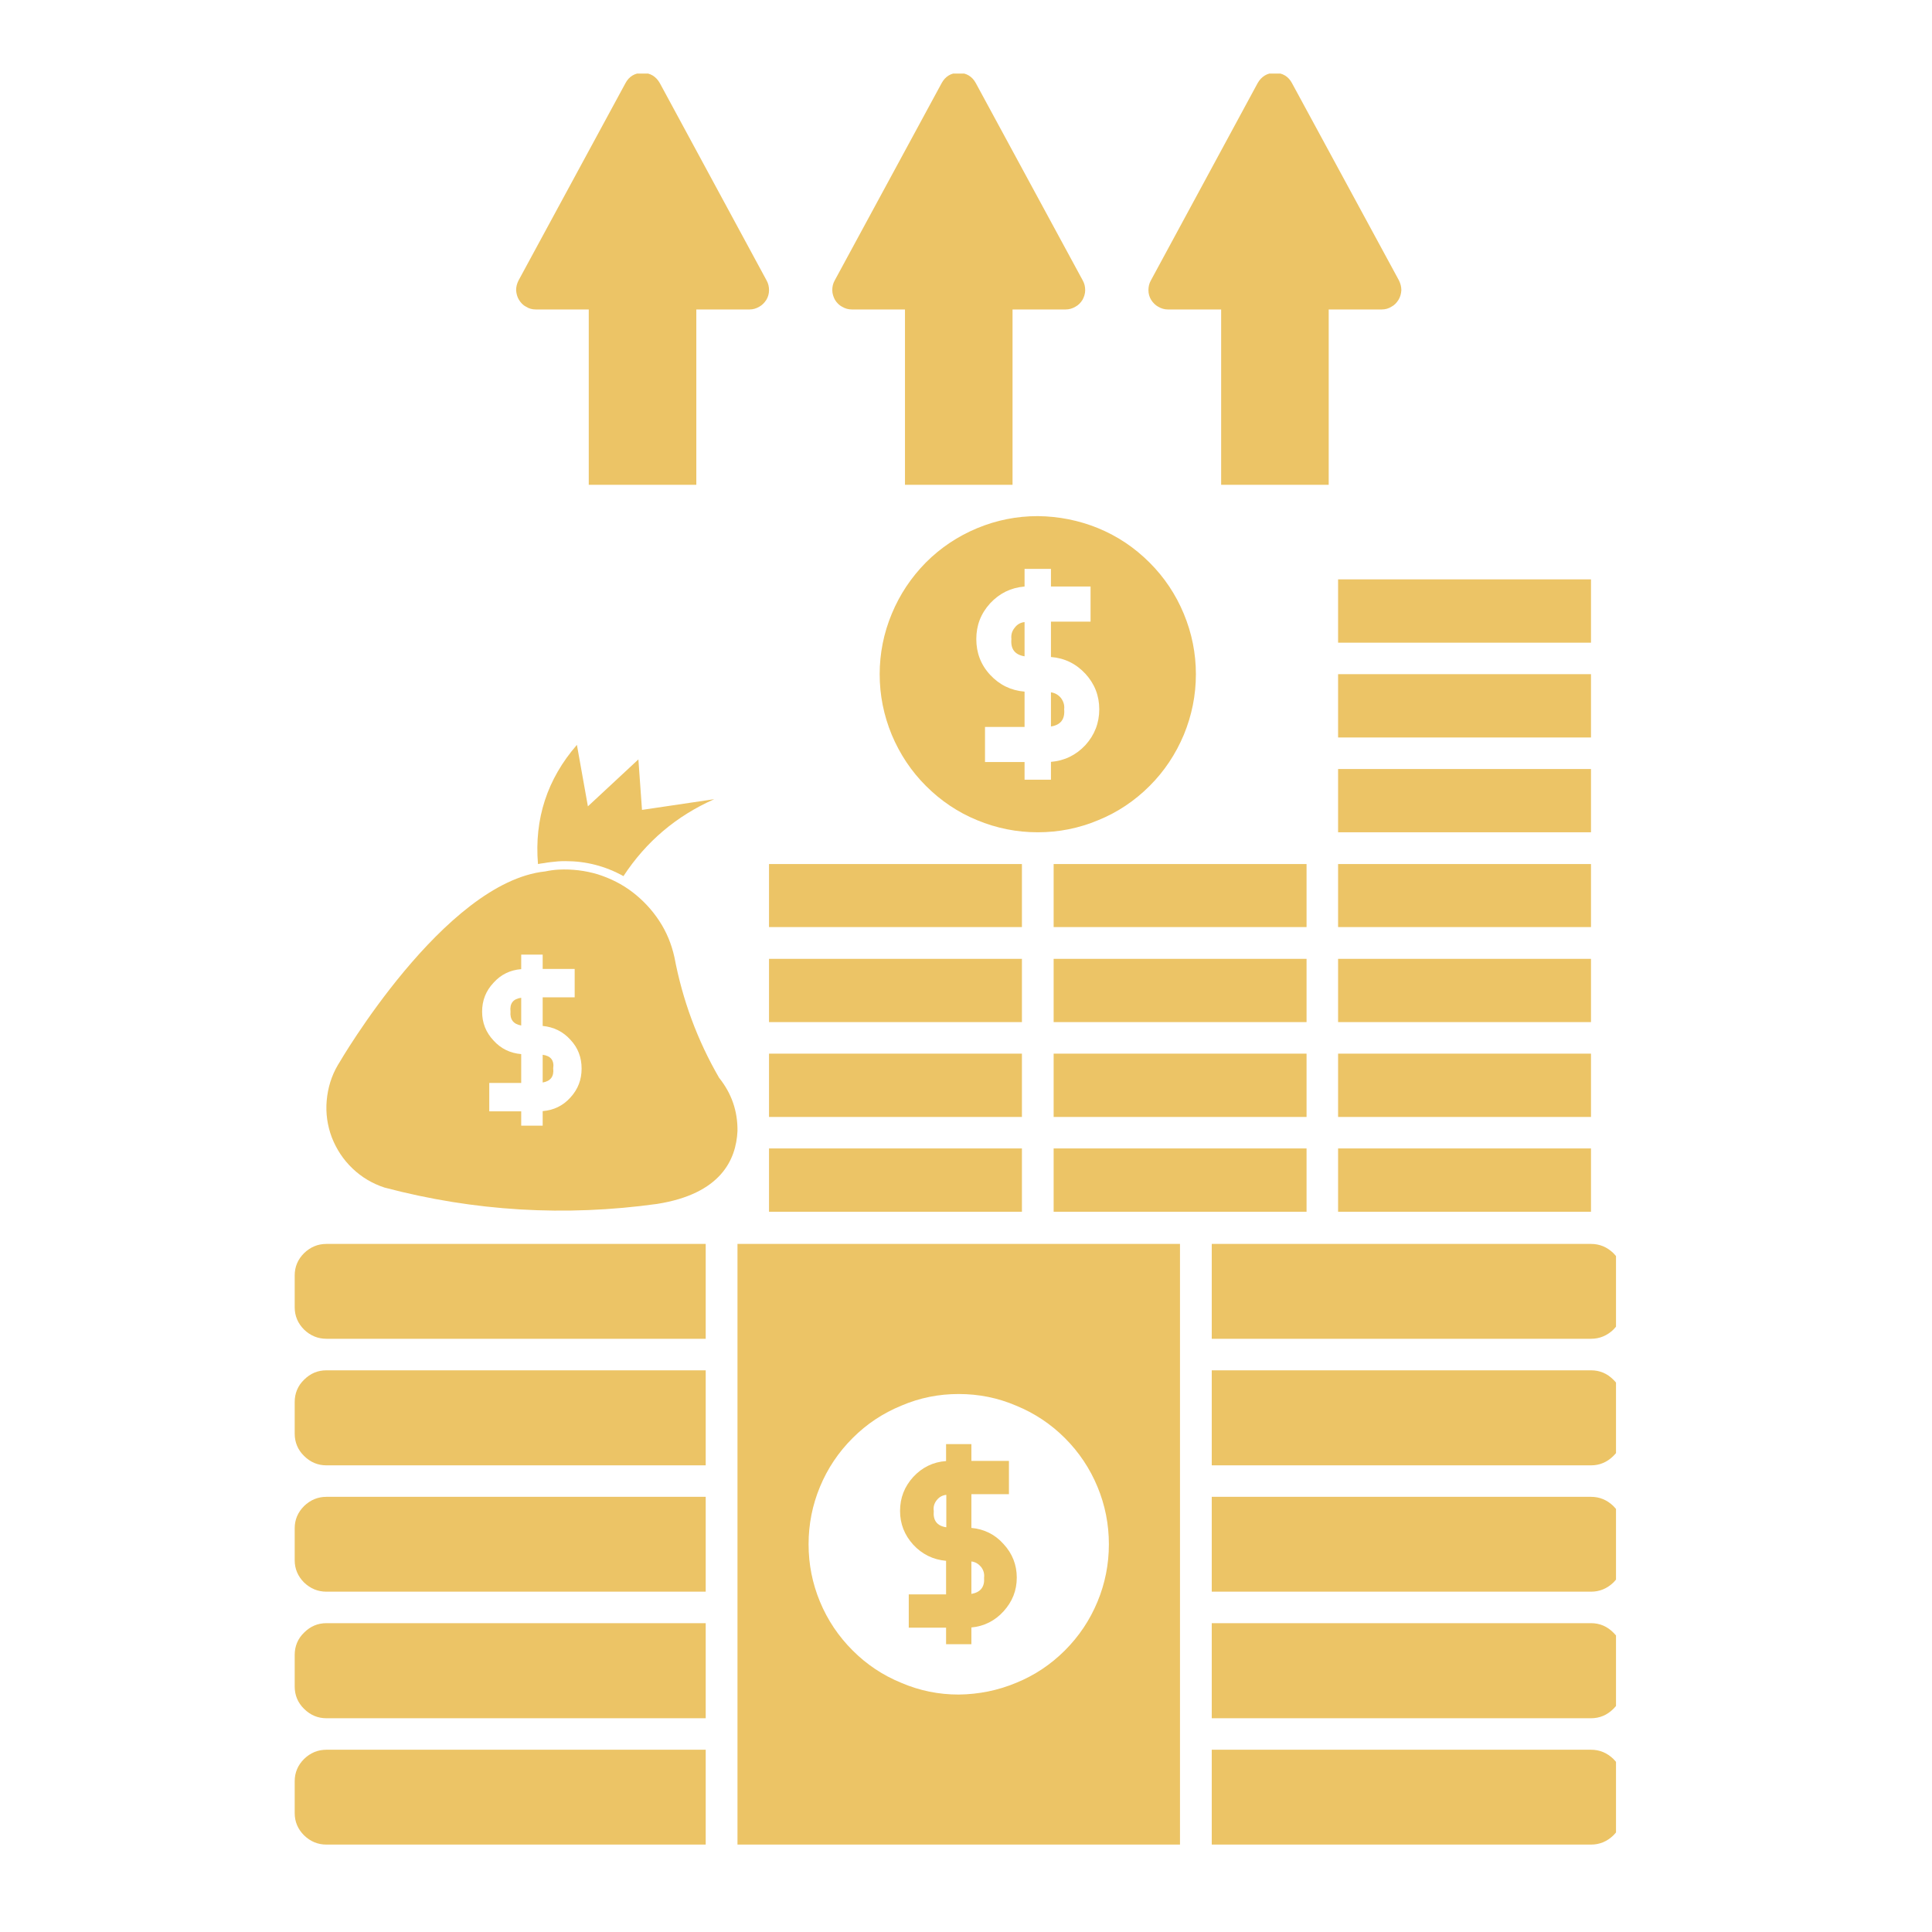 <svg xmlns="http://www.w3.org/2000/svg" xmlns:xlink="http://www.w3.org/1999/xlink" width="45" zoomAndPan="magnify" viewBox="0 0 33.75 33.75" height="45" preserveAspectRatio="xMidYMid meet" version="1.0"><defs><clipPath id="5ea88e12ec"><path d="M 5.148 21 L 13 21 L 13 24 L 5.148 24 Z M 5.148 21 " clip-rule="nonzero"/></clipPath><clipPath id="6ab06868b3"><path d="M 21 21 L 28.23 21 L 28.23 24 L 21 24 Z M 21 21 " clip-rule="nonzero"/></clipPath><clipPath id="1716956090"><path d="M 5.148 23 L 13 23 L 13 26 L 5.148 26 Z M 5.148 23 " clip-rule="nonzero"/></clipPath><clipPath id="bc8fa9faaa"><path d="M 21 23 L 28.23 23 L 28.23 26 L 21 26 Z M 21 23 " clip-rule="nonzero"/></clipPath><clipPath id="f63b37b3f5"><path d="M 5.148 26 L 13 26 L 13 28 L 5.148 28 Z M 5.148 26 " clip-rule="nonzero"/></clipPath><clipPath id="d088e3756c"><path d="M 21 26 L 28.23 26 L 28.23 28 L 21 28 Z M 21 26 " clip-rule="nonzero"/></clipPath><clipPath id="515157f556"><path d="M 5.148 28 L 13 28 L 13 31 L 5.148 31 Z M 5.148 28 " clip-rule="nonzero"/></clipPath><clipPath id="530bc9ed41"><path d="M 21 28 L 28.23 28 L 28.23 31 L 21 31 Z M 21 28 " clip-rule="nonzero"/></clipPath><clipPath id="3ffa393f3d"><path d="M 5.148 30 L 13 30 L 13 32.551 L 5.148 32.551 Z M 5.148 30 " clip-rule="nonzero"/></clipPath><clipPath id="887add6ace"><path d="M 21 30 L 28.23 30 L 28.23 32.551 L 21 32.551 Z M 21 30 " clip-rule="nonzero"/></clipPath><clipPath id="f5a2a77b7a"><path d="M 12 21 L 21 21 L 21 32.551 L 12 32.551 Z M 12 21 " clip-rule="nonzero"/></clipPath><clipPath id="2d311a38ec"><path d="M 14 1.285 L 19 1.285 L 19 9 L 14 9 Z M 14 1.285 " clip-rule="nonzero"/></clipPath><clipPath id="e67309fd6d"><path d="M 20 1.285 L 25 1.285 L 25 9 L 20 9 Z M 20 1.285 " clip-rule="nonzero"/></clipPath><clipPath id="455bbc5bac"><path d="M 9 1.285 L 14 1.285 L 14 9 L 9 9 Z M 9 1.285 " clip-rule="nonzero"/></clipPath><clipPath id="1fd624ff84"><path d="M 5.148 15 L 13 15 L 13 22 L 5.148 22 Z M 5.148 15 " clip-rule="nonzero"/></clipPath></defs><g clip-path="url(#5ea88e12ec)"><path fill="#ecc466" d="M 5.703 21.73 L 12.328 21.73 L 12.328 23.387 L 5.703 23.387 C 5.551 23.387 5.422 23.332 5.312 23.227 C 5.203 23.117 5.148 22.988 5.148 22.836 L 5.148 22.281 C 5.148 22.129 5.203 22 5.312 21.891 C 5.422 21.785 5.551 21.73 5.703 21.73 Z M 5.703 21.73 " fill-opacity="1" fill-rule="nonzero"/></g><g clip-path="url(#6ab06868b3)"><path fill="#ecc466" d="M 28.348 22.281 L 28.348 22.836 C 28.348 22.988 28.293 23.117 28.184 23.227 C 28.074 23.332 27.945 23.387 27.793 23.387 L 21.168 23.387 L 21.168 21.73 L 27.793 21.73 C 27.945 21.73 28.074 21.785 28.184 21.891 C 28.293 22 28.348 22.129 28.348 22.281 Z M 28.348 22.281 " fill-opacity="1" fill-rule="nonzero"/></g><g clip-path="url(#1716956090)"><path fill="#ecc466" d="M 5.703 23.938 L 12.328 23.938 L 12.328 25.598 L 5.703 25.598 C 5.551 25.598 5.422 25.543 5.312 25.434 C 5.203 25.328 5.148 25.195 5.148 25.043 L 5.148 24.492 C 5.148 24.34 5.203 24.207 5.312 24.102 C 5.422 23.992 5.551 23.938 5.703 23.938 Z M 5.703 23.938 " fill-opacity="1" fill-rule="nonzero"/></g><g clip-path="url(#bc8fa9faaa)"><path fill="#ecc466" d="M 28.348 24.492 L 28.348 25.043 C 28.348 25.195 28.293 25.328 28.184 25.434 C 28.074 25.543 27.945 25.598 27.793 25.598 L 21.168 25.598 L 21.168 23.938 L 27.793 23.938 C 27.945 23.938 28.074 23.992 28.184 24.102 C 28.293 24.207 28.348 24.34 28.348 24.492 Z M 28.348 24.492 " fill-opacity="1" fill-rule="nonzero"/></g><g clip-path="url(#f63b37b3f5)"><path fill="#ecc466" d="M 5.703 26.148 L 12.328 26.148 L 12.328 27.805 L 5.703 27.805 C 5.551 27.805 5.422 27.75 5.312 27.645 C 5.203 27.535 5.148 27.406 5.148 27.254 L 5.148 26.699 C 5.148 26.547 5.203 26.418 5.312 26.309 C 5.422 26.203 5.551 26.148 5.703 26.148 Z M 5.703 26.148 " fill-opacity="1" fill-rule="nonzero"/></g><g clip-path="url(#d088e3756c)"><path fill="#ecc466" d="M 28.348 26.699 L 28.348 27.254 C 28.348 27.406 28.293 27.535 28.184 27.645 C 28.074 27.75 27.945 27.805 27.793 27.805 L 21.168 27.805 L 21.168 26.148 L 27.793 26.148 C 27.945 26.148 28.074 26.203 28.184 26.309 C 28.293 26.418 28.348 26.547 28.348 26.699 Z M 28.348 26.699 " fill-opacity="1" fill-rule="nonzero"/></g><g clip-path="url(#515157f556)"><path fill="#ecc466" d="M 5.703 28.355 L 12.328 28.355 L 12.328 30.016 L 5.703 30.016 C 5.551 30.016 5.422 29.961 5.312 29.852 C 5.203 29.746 5.148 29.613 5.148 29.461 L 5.148 28.91 C 5.148 28.758 5.203 28.625 5.312 28.52 C 5.422 28.41 5.551 28.355 5.703 28.355 Z M 5.703 28.355 " fill-opacity="1" fill-rule="nonzero"/></g><g clip-path="url(#530bc9ed41)"><path fill="#ecc466" d="M 28.348 28.91 L 28.348 29.461 C 28.348 29.613 28.293 29.746 28.184 29.852 C 28.074 29.961 27.945 30.016 27.793 30.016 L 21.168 30.016 L 21.168 28.355 L 27.793 28.355 C 27.945 28.355 28.074 28.41 28.184 28.52 C 28.293 28.625 28.348 28.758 28.348 28.91 Z M 28.348 28.91 " fill-opacity="1" fill-rule="nonzero"/></g><g clip-path="url(#3ffa393f3d)"><path fill="#ecc466" d="M 5.703 30.566 L 12.328 30.566 L 12.328 32.223 L 5.703 32.223 C 5.551 32.223 5.422 32.168 5.312 32.062 C 5.203 31.953 5.148 31.824 5.148 31.672 L 5.148 31.117 C 5.148 30.965 5.203 30.836 5.312 30.727 C 5.422 30.621 5.551 30.566 5.703 30.566 Z M 5.703 30.566 " fill-opacity="1" fill-rule="nonzero"/></g><g clip-path="url(#887add6ace)"><path fill="#ecc466" d="M 28.348 31.117 L 28.348 31.672 C 28.348 31.824 28.293 31.953 28.184 32.062 C 28.074 32.168 27.945 32.223 27.793 32.223 L 21.168 32.223 L 21.168 30.566 L 27.793 30.566 C 27.945 30.566 28.074 30.621 28.184 30.727 C 28.293 30.836 28.348 30.965 28.348 31.117 Z M 28.348 31.117 " fill-opacity="1" fill-rule="nonzero"/></g><path fill="#ecc466" d="M 16.969 26.691 L 16.969 26.102 L 17.625 26.102 L 17.625 25.52 L 16.969 25.52 L 16.969 25.227 L 16.527 25.227 L 16.527 25.523 C 16.301 25.539 16.109 25.633 15.953 25.801 C 15.801 25.969 15.723 26.164 15.723 26.395 C 15.723 26.621 15.801 26.816 15.953 26.984 C 16.109 27.152 16.301 27.246 16.527 27.266 L 16.527 27.852 L 15.875 27.852 L 15.875 28.434 L 16.527 28.434 L 16.527 28.723 L 16.969 28.723 L 16.969 28.43 C 17.191 28.41 17.383 28.312 17.531 28.148 C 17.684 27.98 17.762 27.785 17.762 27.559 C 17.762 27.336 17.684 27.137 17.531 26.973 C 17.383 26.805 17.191 26.711 16.969 26.691 Z M 16.531 26.68 C 16.367 26.656 16.297 26.559 16.312 26.395 C 16.301 26.324 16.32 26.262 16.363 26.207 C 16.406 26.152 16.461 26.121 16.531 26.113 Z M 16.969 27.848 L 16.969 27.277 C 17.039 27.285 17.094 27.32 17.137 27.371 C 17.18 27.426 17.199 27.488 17.191 27.559 C 17.203 27.723 17.129 27.816 16.969 27.844 Z M 16.969 27.848 " fill-opacity="1" fill-rule="nonzero"/><g clip-path="url(#f5a2a77b7a)"><path fill="#ecc466" d="M 12.883 21.73 L 12.883 32.223 L 20.613 32.223 L 20.613 21.73 Z M 16.746 29.602 C 16.398 29.602 16.066 29.535 15.746 29.398 C 15.422 29.266 15.141 29.078 14.895 28.832 C 14.648 28.586 14.457 28.301 14.324 27.98 C 14.191 27.66 14.125 27.324 14.125 26.977 C 14.125 26.629 14.191 26.293 14.324 25.973 C 14.457 25.652 14.648 25.367 14.895 25.121 C 15.141 24.875 15.422 24.688 15.746 24.555 C 16.066 24.418 16.398 24.352 16.746 24.352 C 17.098 24.352 17.43 24.418 17.75 24.555 C 18.074 24.688 18.355 24.875 18.602 25.121 C 18.848 25.367 19.039 25.652 19.172 25.973 C 19.305 26.293 19.371 26.629 19.371 26.977 C 19.371 27.324 19.305 27.66 19.172 27.98 C 19.039 28.301 18.848 28.586 18.602 28.832 C 18.355 29.078 18.074 29.266 17.75 29.398 C 17.43 29.531 17.098 29.598 16.746 29.602 Z M 16.746 29.602 " fill-opacity="1" fill-rule="nonzero"/></g><g clip-path="url(#2d311a38ec)"><path fill="#ecc466" d="M 18.914 4.898 L 17.047 1.453 C 16.984 1.336 16.883 1.273 16.746 1.273 C 16.613 1.273 16.512 1.336 16.449 1.453 L 14.582 4.898 C 14.551 4.953 14.539 5.008 14.539 5.07 C 14.539 5.129 14.559 5.188 14.586 5.238 C 14.617 5.289 14.66 5.332 14.711 5.359 C 14.766 5.391 14.82 5.406 14.883 5.406 L 15.809 5.406 L 15.809 8.469 L 17.688 8.469 L 17.688 5.406 L 18.613 5.406 C 18.676 5.406 18.73 5.391 18.785 5.359 C 18.836 5.332 18.879 5.289 18.91 5.238 C 18.938 5.188 18.957 5.129 18.957 5.07 C 18.957 5.008 18.945 4.953 18.914 4.898 Z M 18.914 4.898 " fill-opacity="1" fill-rule="nonzero"/></g><g clip-path="url(#e67309fd6d)"><path fill="#ecc466" d="M 24.438 4.898 L 22.57 1.453 C 22.508 1.336 22.406 1.273 22.27 1.273 C 22.137 1.273 22.035 1.336 21.969 1.453 L 20.105 4.898 C 20.074 4.953 20.062 5.008 20.062 5.07 C 20.062 5.129 20.078 5.188 20.109 5.238 C 20.141 5.289 20.184 5.332 20.234 5.359 C 20.289 5.391 20.344 5.406 20.402 5.406 L 21.332 5.406 L 21.332 8.469 L 23.211 8.469 L 23.211 5.406 L 24.137 5.406 C 24.199 5.406 24.254 5.391 24.305 5.359 C 24.359 5.332 24.398 5.289 24.43 5.238 C 24.461 5.188 24.477 5.129 24.48 5.07 C 24.48 5.008 24.465 4.953 24.438 4.898 Z M 24.438 4.898 " fill-opacity="1" fill-rule="nonzero"/></g><g clip-path="url(#455bbc5bac)"><path fill="#ecc466" d="M 13.391 4.898 L 11.527 1.453 C 11.461 1.336 11.359 1.273 11.227 1.273 C 11.09 1.273 10.988 1.336 10.926 1.453 L 9.059 4.898 C 9.031 4.953 9.016 5.008 9.016 5.07 C 9.02 5.129 9.035 5.188 9.066 5.238 C 9.098 5.289 9.137 5.332 9.191 5.359 C 9.242 5.391 9.297 5.406 9.359 5.406 L 10.285 5.406 L 10.285 8.469 L 12.164 8.469 L 12.164 5.406 L 13.094 5.406 C 13.152 5.406 13.207 5.391 13.262 5.359 C 13.312 5.332 13.355 5.289 13.387 5.238 C 13.418 5.188 13.434 5.129 13.434 5.07 C 13.434 5.008 13.422 4.953 13.391 4.898 Z M 13.391 4.898 " fill-opacity="1" fill-rule="nonzero"/></g><path fill="#ecc466" d="M 23.375 20.062 L 27.793 20.062 L 27.793 21.168 L 23.375 21.168 Z M 23.375 20.062 " fill-opacity="1" fill-rule="nonzero"/><path fill="#ecc466" d="M 23.375 18.406 L 27.793 18.406 L 27.793 19.512 L 23.375 19.512 Z M 23.375 18.406 " fill-opacity="1" fill-rule="nonzero"/><path fill="#ecc466" d="M 23.375 16.75 L 27.793 16.75 L 27.793 17.855 L 23.375 17.855 Z M 23.375 16.75 " fill-opacity="1" fill-rule="nonzero"/><path fill="#ecc466" d="M 23.375 15.094 L 27.793 15.094 L 27.793 16.195 L 23.375 16.195 Z M 23.375 15.094 " fill-opacity="1" fill-rule="nonzero"/><path fill="#ecc466" d="M 23.375 13.434 L 27.793 13.434 L 27.793 14.539 L 23.375 14.539 Z M 23.375 13.434 " fill-opacity="1" fill-rule="nonzero"/><path fill="#ecc466" d="M 23.375 11.777 L 27.793 11.777 L 27.793 12.883 L 23.375 12.883 Z M 23.375 11.777 " fill-opacity="1" fill-rule="nonzero"/><path fill="#ecc466" d="M 23.375 10.121 L 27.793 10.121 L 27.793 11.227 L 23.375 11.227 Z M 23.375 10.121 " fill-opacity="1" fill-rule="nonzero"/><path fill="#ecc466" d="M 18.406 20.062 L 22.824 20.062 L 22.824 21.168 L 18.406 21.168 Z M 18.406 20.062 " fill-opacity="1" fill-rule="nonzero"/><path fill="#ecc466" d="M 18.406 18.406 L 22.824 18.406 L 22.824 19.512 L 18.406 19.512 Z M 18.406 18.406 " fill-opacity="1" fill-rule="nonzero"/><path fill="#ecc466" d="M 18.406 16.75 L 22.824 16.75 L 22.824 17.855 L 18.406 17.855 Z M 18.406 16.75 " fill-opacity="1" fill-rule="nonzero"/><path fill="#ecc466" d="M 13.434 20.062 L 17.852 20.062 L 17.852 21.168 L 13.434 21.168 Z M 13.434 20.062 " fill-opacity="1" fill-rule="nonzero"/><path fill="#ecc466" d="M 13.434 18.406 L 17.852 18.406 L 17.852 19.512 L 13.434 19.512 Z M 13.434 18.406 " fill-opacity="1" fill-rule="nonzero"/><path fill="#ecc466" d="M 13.434 16.75 L 17.852 16.75 L 17.852 17.855 L 13.434 17.855 Z M 13.434 16.75 " fill-opacity="1" fill-rule="nonzero"/><path fill="#ecc466" d="M 18.406 15.094 L 22.824 15.094 L 22.824 16.195 L 18.406 16.195 Z M 18.406 15.094 " fill-opacity="1" fill-rule="nonzero"/><path fill="#ecc466" d="M 13.434 15.094 L 17.852 15.094 L 17.852 16.195 L 13.434 16.195 Z M 13.434 15.094 " fill-opacity="1" fill-rule="nonzero"/><path fill="#ecc466" d="M 17.898 10.867 L 17.898 11.465 C 17.727 11.438 17.652 11.336 17.668 11.164 C 17.66 11.094 17.676 11.027 17.723 10.969 C 17.766 10.91 17.824 10.875 17.898 10.867 Z M 17.898 10.867 " fill-opacity="1" fill-rule="nonzero"/><path fill="#ecc466" d="M 18.59 12.391 C 18.605 12.562 18.531 12.664 18.359 12.691 L 18.359 12.094 C 18.43 12.105 18.488 12.137 18.535 12.195 C 18.578 12.254 18.598 12.316 18.59 12.391 Z M 18.59 12.391 " fill-opacity="1" fill-rule="nonzero"/><path fill="#ecc466" d="M 18.129 9.016 C 17.762 9.016 17.41 9.086 17.07 9.227 C 16.734 9.367 16.434 9.566 16.176 9.824 C 15.918 10.086 15.719 10.383 15.578 10.723 C 15.438 11.059 15.367 11.414 15.367 11.777 C 15.367 12.145 15.438 12.496 15.578 12.836 C 15.719 13.172 15.918 13.473 16.176 13.73 C 16.434 13.988 16.734 14.191 17.07 14.328 C 17.41 14.469 17.762 14.539 18.129 14.539 C 18.496 14.539 18.848 14.469 19.184 14.328 C 19.523 14.191 19.824 13.988 20.082 13.73 C 20.34 13.473 20.539 13.172 20.68 12.836 C 20.82 12.496 20.891 12.145 20.891 11.777 C 20.891 11.414 20.82 11.059 20.68 10.723 C 20.539 10.383 20.34 10.086 20.082 9.828 C 19.82 9.566 19.523 9.367 19.184 9.227 C 18.848 9.09 18.496 9.02 18.129 9.016 Z M 18.359 13.309 L 18.359 13.621 L 17.898 13.621 L 17.898 13.312 L 17.207 13.312 L 17.207 12.699 L 17.898 12.699 L 17.898 12.082 C 17.66 12.062 17.461 11.965 17.297 11.789 C 17.133 11.613 17.055 11.402 17.055 11.164 C 17.055 10.926 17.133 10.719 17.297 10.539 C 17.461 10.363 17.66 10.266 17.898 10.246 L 17.898 9.938 L 18.359 9.938 L 18.359 10.246 L 19.051 10.246 L 19.051 10.859 L 18.359 10.859 L 18.359 11.477 C 18.598 11.496 18.797 11.594 18.961 11.77 C 19.121 11.945 19.203 12.152 19.203 12.391 C 19.203 12.629 19.121 12.84 18.961 13.016 C 18.797 13.191 18.598 13.289 18.359 13.309 Z M 18.359 13.309 " fill-opacity="1" fill-rule="nonzero"/><path fill="#ecc466" d="M 12.477 13.961 C 11.816 14.254 11.289 14.699 10.891 15.305 C 10.574 15.129 10.238 15.043 9.879 15.043 C 9.836 15.043 9.797 15.043 9.75 15.047 C 9.668 15.055 9.586 15.062 9.5 15.078 C 9.469 15.082 9.434 15.086 9.398 15.094 C 9.332 14.305 9.559 13.609 10.078 13.012 L 10.27 14.086 L 11.152 13.266 L 11.215 14.148 Z M 12.477 13.961 " fill-opacity="1" fill-rule="nonzero"/><path fill="#ecc466" d="M 9.48 18.426 L 9.48 18.91 C 9.617 18.887 9.68 18.805 9.664 18.664 C 9.684 18.523 9.621 18.445 9.48 18.426 Z M 9.48 18.426 " fill-opacity="1" fill-rule="nonzero"/><g clip-path="url(#1fd624ff84)"><path fill="#ecc466" d="M 12.562 18.828 C 12.18 18.168 11.922 17.465 11.781 16.719 C 11.73 16.492 11.645 16.281 11.516 16.086 C 11.391 15.895 11.234 15.727 11.051 15.586 C 10.867 15.445 10.664 15.344 10.441 15.273 C 10.219 15.207 9.992 15.18 9.762 15.191 C 9.68 15.195 9.602 15.207 9.523 15.223 C 7.758 15.41 5.926 18.566 5.926 18.566 L 5.902 18.605 C 5.789 18.797 5.727 19.004 5.707 19.227 C 5.688 19.449 5.719 19.664 5.797 19.871 C 5.879 20.078 5.996 20.258 6.16 20.414 C 6.32 20.566 6.504 20.676 6.719 20.746 C 8.285 21.16 9.875 21.254 11.48 21.031 C 12.594 20.855 12.859 20.258 12.883 19.758 C 12.887 19.41 12.781 19.102 12.562 18.828 Z M 9.48 19.41 L 9.48 19.664 L 9.105 19.664 L 9.105 19.414 L 8.547 19.414 L 8.547 18.918 L 9.105 18.918 L 9.105 18.414 C 8.914 18.398 8.75 18.32 8.621 18.176 C 8.488 18.035 8.422 17.867 8.422 17.672 C 8.422 17.477 8.488 17.309 8.621 17.168 C 8.75 17.023 8.914 16.945 9.105 16.93 L 9.105 16.676 L 9.48 16.676 L 9.48 16.926 L 10.039 16.926 L 10.039 17.422 L 9.48 17.422 L 9.48 17.922 C 9.672 17.941 9.836 18.02 9.965 18.164 C 10.098 18.305 10.16 18.473 10.16 18.668 C 10.16 18.859 10.098 19.027 9.965 19.172 C 9.836 19.316 9.672 19.395 9.48 19.41 Z M 9.48 19.41 " fill-opacity="1" fill-rule="nonzero"/></g><path fill="#ecc466" d="M 8.918 17.672 C 8.906 17.809 8.969 17.891 9.105 17.914 L 9.105 17.43 C 8.965 17.449 8.902 17.527 8.918 17.672 Z M 8.918 17.672 " fill-opacity="1" fill-rule="nonzero"/></svg>